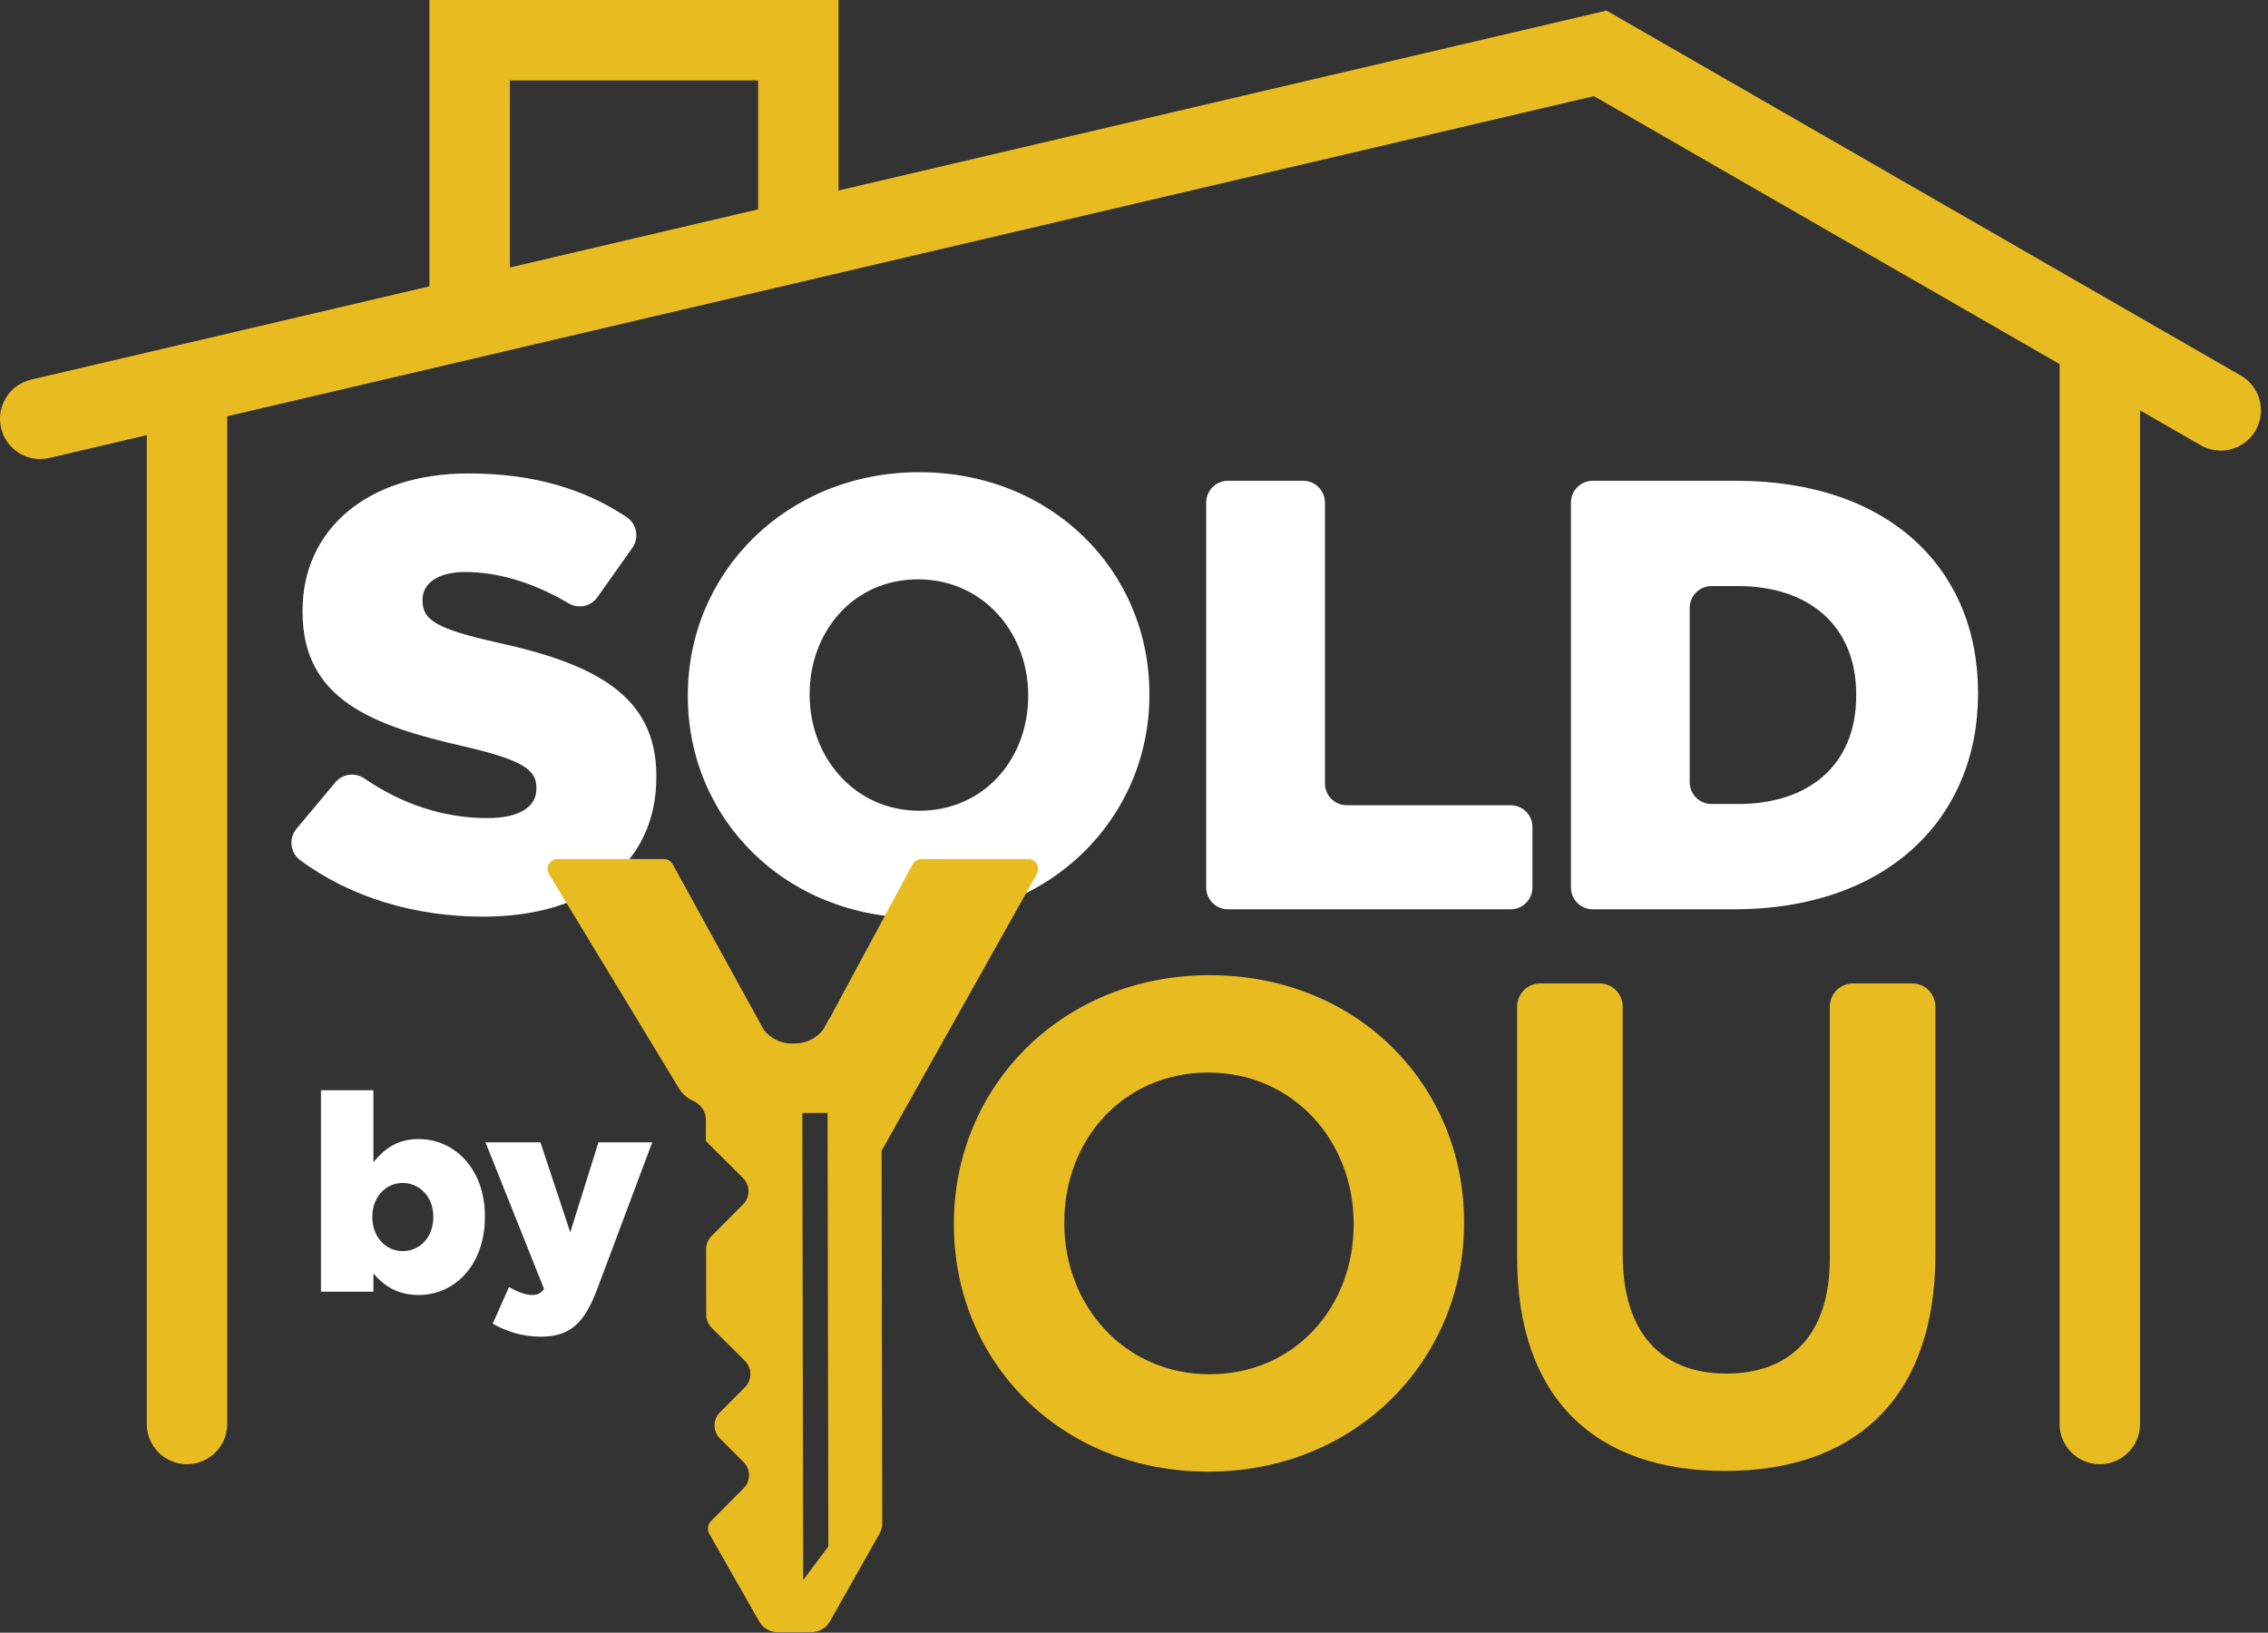 <svg width="282" height="203" viewBox="0 0 282 203" fill="none" xmlns="http://www.w3.org/2000/svg">
<rect x="0" y="0" width="282" height="203" fill="#333333" stroke="none"/>
<g clip-path="url(#clip0_457_197)">
<path d="M37.617 75.914V76.067C37.617 87.028 46.37 90.224 57.714 92.812C64.944 94.486 66.695 95.705 66.695 97.912V98.063C66.695 100.348 64.564 101.717 60.604 101.717C55.211 101.717 50.049 100.027 45.324 96.801C44.165 96.009 42.603 96.19 41.701 97.266L36.872 103.035C35.874 104.228 36.075 106.023 37.324 106.95C43.609 111.613 51.659 113.971 60.073 113.971C73.011 113.971 81.611 107.502 81.611 96.617V96.466C81.611 86.494 74 82.537 61.746 79.872C54.362 78.198 52.537 77.132 52.537 74.697V74.545C52.537 72.641 54.288 71.12 57.864 71.12C61.91 71.12 66.402 72.461 70.671 75.002C71.887 75.725 73.449 75.43 74.267 74.275L78.624 68.121C79.513 66.867 79.177 65.132 77.897 64.281C72.55 60.721 66.152 58.866 58.245 58.866C45.458 58.866 37.617 66.02 37.617 75.914Z" fill="white"/>
<path d="M100.672 86.419V86.266C100.672 78.578 106.074 72.033 114.144 72.033C122.289 72.033 127.844 78.731 127.844 86.419V86.57C127.844 94.258 122.439 100.804 114.294 100.804C106.227 100.804 100.672 94.105 100.672 86.419ZM85.525 86.419V86.57C85.525 101.87 97.702 114.124 114.144 114.124C130.586 114.124 142.914 101.717 142.914 86.419V86.266C142.914 70.967 130.736 58.713 114.294 58.713C97.852 58.713 85.525 71.12 85.525 86.419Z" fill="white"/>
<path d="M152.685 59.778C151.188 59.778 149.974 60.992 149.974 62.489V110.347C149.974 111.844 151.188 113.058 152.685 113.058H187.831C189.329 113.058 190.542 111.844 190.542 110.347V102.83C190.542 101.332 189.329 100.119 187.831 100.119H167.452C165.954 100.119 164.741 98.905 164.741 97.407V62.489C164.741 60.992 163.527 59.778 162.029 59.778H152.685Z" fill="white"/>
<path d="M210.096 97.256V75.581C210.096 74.085 211.31 72.871 212.807 72.871H216.109C224.938 72.871 230.799 77.817 230.799 86.343V86.494C230.799 95.096 224.938 99.967 216.109 99.967H212.807C211.31 99.967 210.096 98.754 210.096 97.256ZM198.041 59.778C196.543 59.778 195.33 60.992 195.33 62.489V110.347C195.33 111.844 196.543 113.058 198.041 113.058H215.577C234.758 113.058 245.946 101.642 245.946 86.266V86.113C245.946 70.739 234.909 59.778 215.882 59.778H198.041Z" fill="white"/>
<path d="M99.764 138.382L102.897 138.377L102.993 192.278L99.867 196.462L99.764 138.382ZM114.567 106.806C114.111 106.806 113.691 107.057 113.475 107.458L103.137 126.655H103.1L102.392 127.963C101.57 129.067 100.269 129.733 98.873 129.734L98.469 129.753C97.072 129.755 95.768 129.095 94.942 127.994L83.636 107.449C83.418 107.053 83.001 106.806 82.549 106.806H69.331C68.364 106.806 67.769 107.863 68.27 108.69L84.386 135.262C84.805 135.984 85.435 136.539 86.174 136.868C87.11 137.284 87.763 138.153 87.765 139.178L87.769 141.872L92.388 146.474C93.293 147.376 93.296 148.842 92.393 149.748L88.469 153.687C88.035 154.122 87.792 154.711 87.794 155.325L87.808 163.452C87.808 164.066 88.054 164.653 88.488 165.087L92.622 169.206C93.527 170.108 93.53 171.574 92.627 172.479L89.522 175.596C88.621 176.501 88.622 177.966 89.529 178.869L92.451 181.781C93.357 182.683 93.359 184.149 92.456 185.055L88.416 189.109C87.992 189.535 87.902 190.192 88.199 190.716L88.204 190.725L94.388 201.59C94.865 202.428 95.756 202.946 96.721 202.944L100.88 202.937C101.845 202.935 102.734 202.415 103.209 201.574L109.353 190.688C109.581 190.285 109.7 189.829 109.699 189.367L109.617 143.08L128.927 108.654C129.391 107.827 128.793 106.806 127.845 106.806H114.567Z" fill="#E8BC20"/>
<path d="M132.333 152.114V151.943C132.333 141.712 139.665 133.357 150.237 133.357C160.809 133.357 168.312 141.883 168.312 152.114V152.284C168.312 162.515 160.98 170.87 150.407 170.87C139.834 170.87 132.333 162.344 132.333 152.114ZM118.606 152.114V152.284C118.606 169.251 131.822 182.977 150.237 182.977C168.652 182.977 182.039 169.08 182.039 152.114V151.943C182.039 134.977 168.823 121.25 150.407 121.25C131.991 121.25 118.606 135.148 118.606 152.114Z" fill="#E8BC20"/>
<path d="M230.399 122.273C228.806 122.273 227.515 123.565 227.515 125.158V156.462C227.515 165.925 222.656 170.785 214.641 170.785C206.626 170.785 201.767 165.755 201.767 156.036V125.158C201.767 123.565 200.475 122.273 198.882 122.273H191.521C189.928 122.273 188.638 123.565 188.638 125.158V156.376C188.638 173.94 198.442 182.891 214.47 182.891C230.498 182.891 240.644 174.024 240.644 155.951V125.158C240.644 123.565 239.354 122.273 237.761 122.273H230.399Z" fill="#E8BC20"/>
<path d="M46.293 151.337V151.269C46.293 148.832 47.974 147.082 50.067 147.082C52.195 147.082 53.876 148.832 53.876 151.269V151.337C53.876 153.843 52.195 155.558 50.067 155.558C47.974 155.558 46.293 153.808 46.293 151.337ZM39.91 135.553V160.603H46.43V158.337C47.63 159.745 49.278 161.014 52.091 161.014C56.484 161.014 60.293 157.343 60.293 151.303V151.235C60.293 145.298 56.484 141.626 52.057 141.626C49.278 141.626 47.699 142.964 46.43 144.509V135.553H39.91Z" fill="white"/>
<path d="M74.407 142.038L70.906 153.224L67.201 142.038H60.371L67.646 160.26C67.235 160.843 66.788 161.014 66.137 161.014C65.417 161.014 64.318 160.637 63.289 160.019L61.263 164.583C62.98 165.544 64.935 166.196 67.235 166.196C70.941 166.196 72.692 164.48 74.303 160.156L81.098 142.038H74.407Z" fill="white"/>
<path d="M63.396 10.001H94.261V26.028L63.396 33.259V10.001ZM53.396 0V35.602L3.861 47.204C1.172 47.834 -0.497 50.525 0.133 53.214C0.673 55.519 2.727 57.074 4.997 57.074C5.374 57.074 5.758 57.031 6.142 56.942L18.251 54.105V177.054C18.251 179.815 20.489 182.053 23.251 182.053C26.013 182.053 28.251 179.815 28.251 177.054V51.762L198.191 11.953L256.089 45.267V177.054C256.089 179.815 258.327 182.053 261.089 182.053C263.851 182.053 266.089 179.815 266.089 177.054V51.021L273.631 55.36C276.021 56.736 279.081 55.914 280.458 53.521C281.835 51.127 281.011 48.07 278.617 46.692L199.756 1.317L104.261 23.686V0H53.396Z" fill="#E8BC20"/>
</g>
<defs>
<clipPath id="clip0_457_197">
<rect width="282" height="203" fill="white"/>
</clipPath>
</defs>
</svg>

